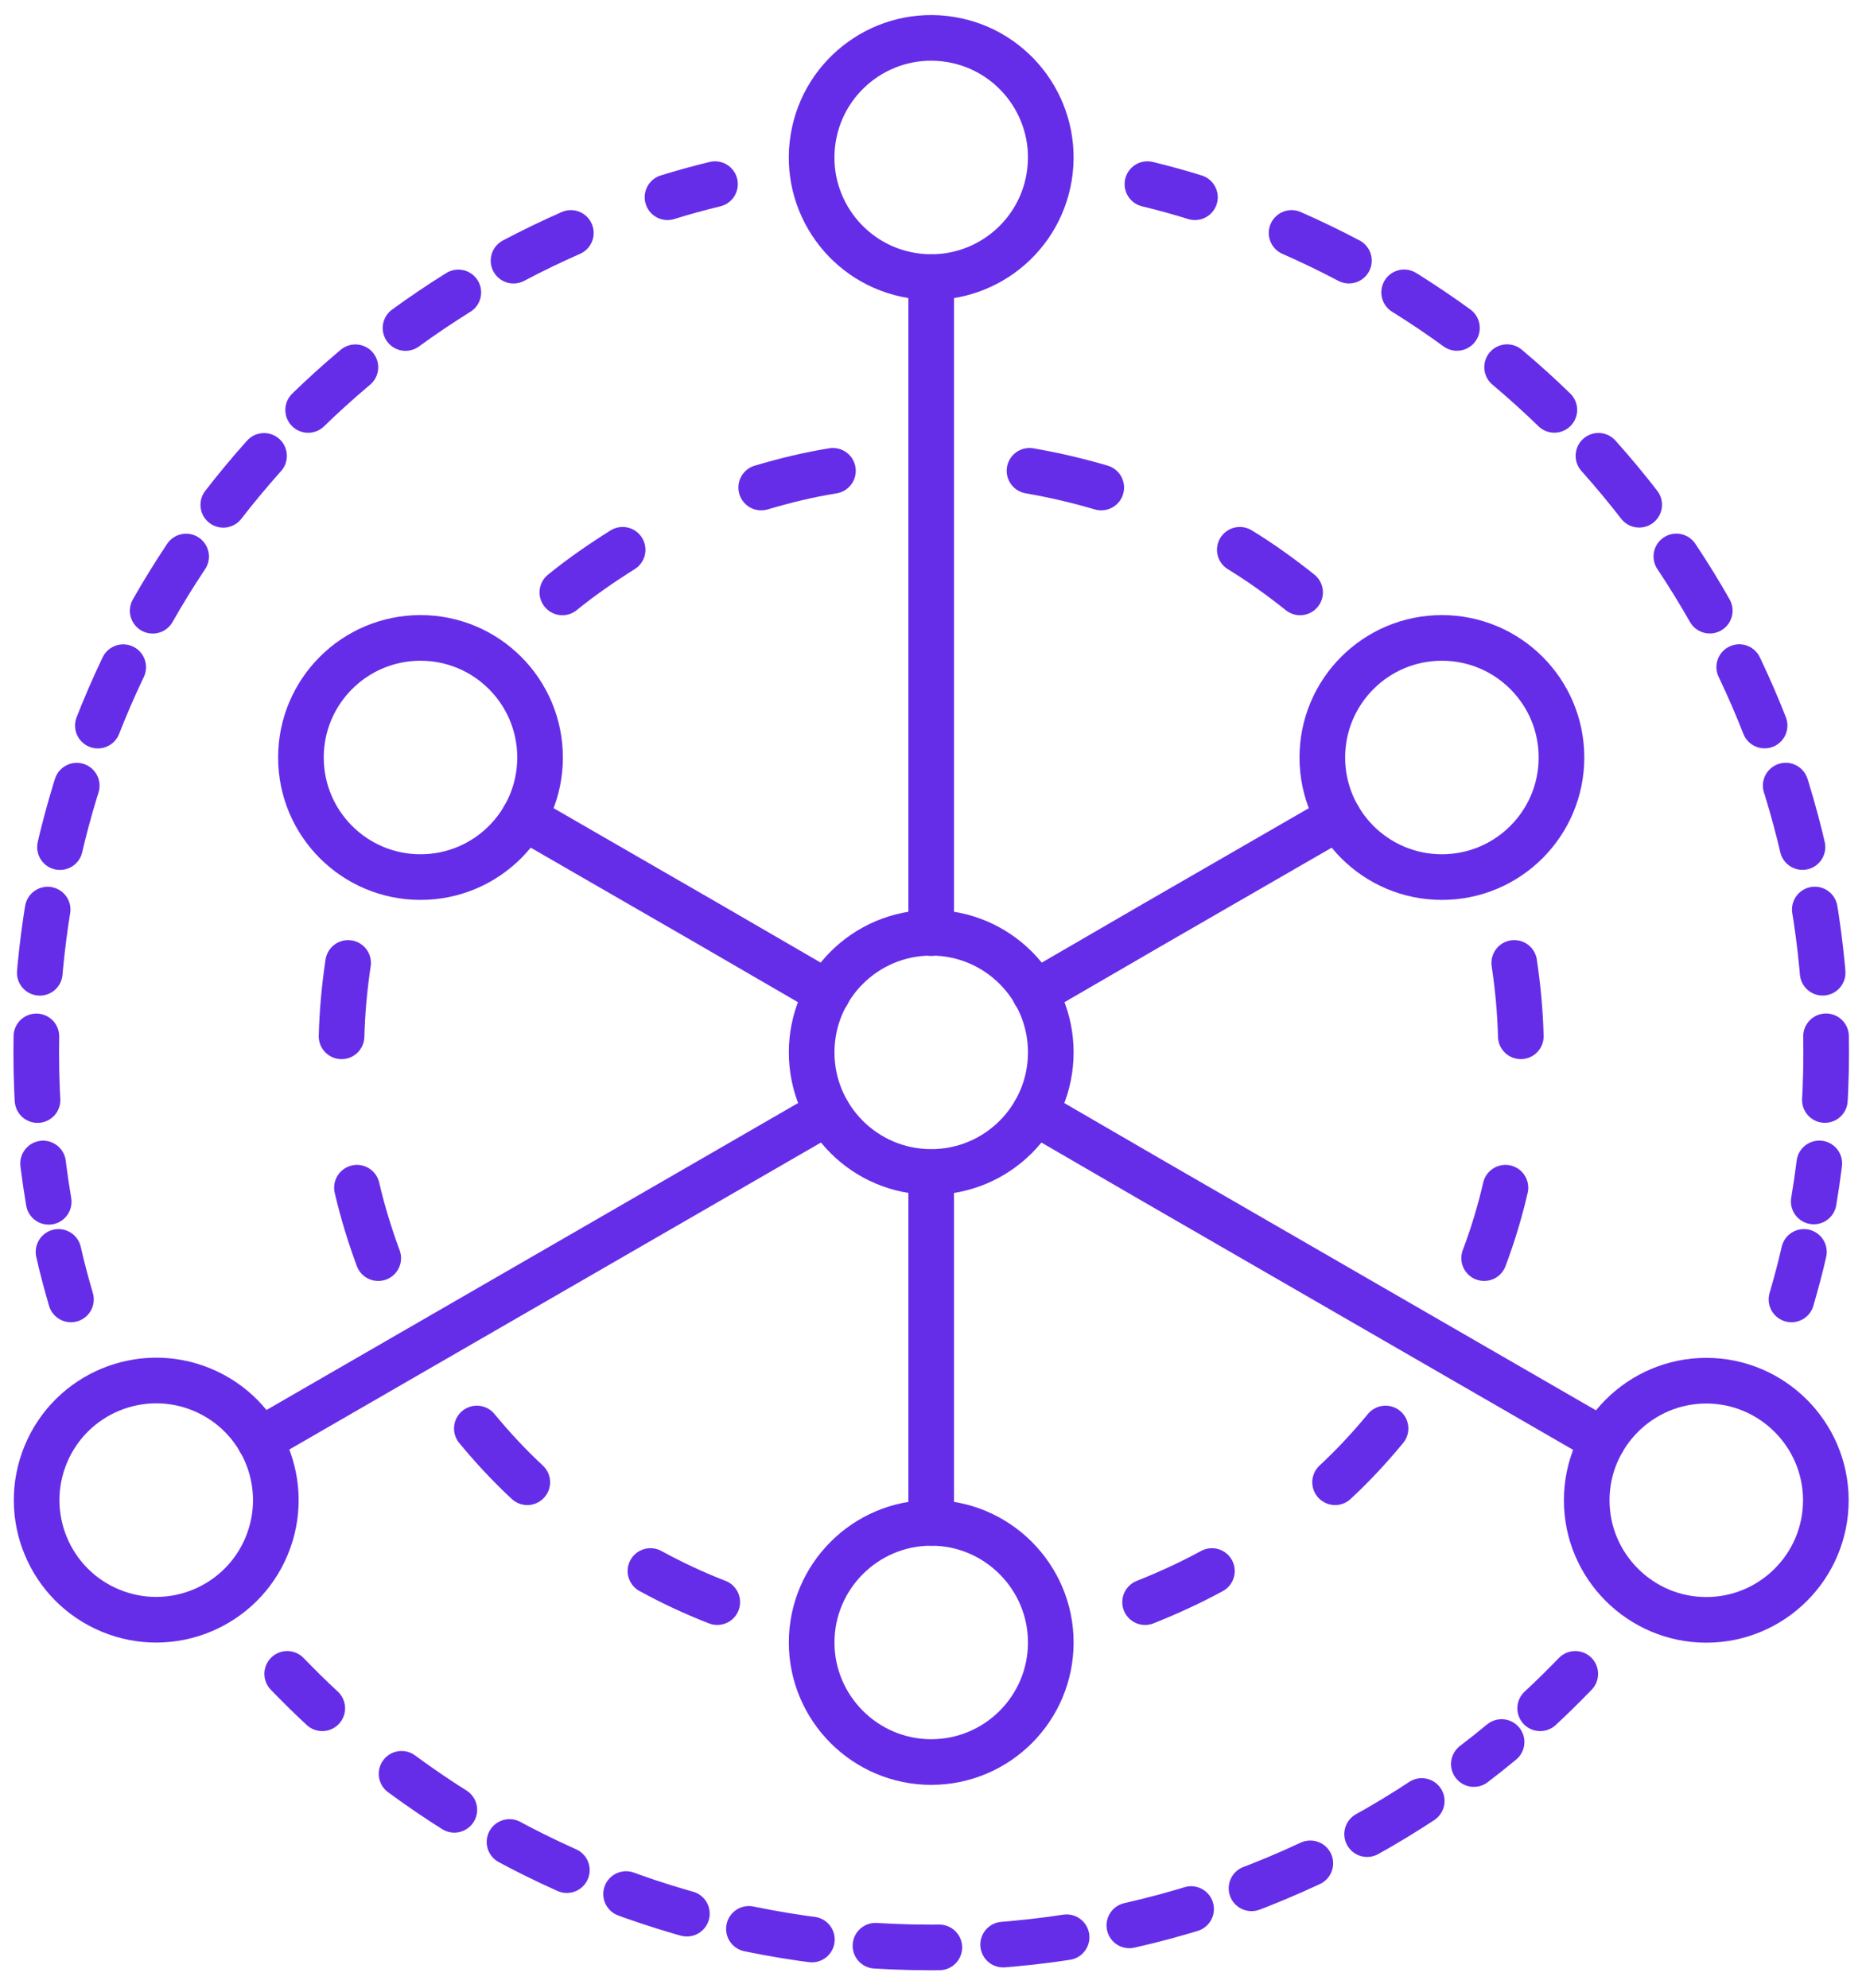 <svg width="92" height="98" viewBox="0 0 92 98" fill="none" xmlns="http://www.w3.org/2000/svg">
<path d="M51.73 8.708C52.252 5.494 50.069 2.466 46.855 1.944C43.642 1.423 40.614 3.605 40.092 6.819C39.57 10.032 41.753 13.061 44.966 13.582C48.18 14.104 51.208 11.922 51.73 8.708Z" stroke="#662DE8" stroke-width="2.25" stroke-linecap="round" stroke-linejoin="round"/>
<path d="M45.912 57.772C49.167 57.772 51.807 55.133 51.807 51.877C51.807 48.621 49.167 45.981 45.912 45.981C42.656 45.981 40.017 48.621 40.017 51.877C40.017 55.133 42.656 57.772 45.912 57.772Z" stroke="#662DE8" stroke-width="2.25" stroke-linecap="round" stroke-linejoin="round"/>
<path d="M90.02 73.956C90.02 77.218 87.371 79.851 84.125 79.851C80.878 79.851 78.23 77.202 78.23 73.956C78.23 70.709 80.878 68.061 84.125 68.061C87.371 68.061 90.02 70.709 90.02 73.956Z" stroke="#662DE8" stroke-width="2.25" stroke-linecap="round" stroke-linejoin="round"/>
<path d="M13.149 76.205C14.395 73.197 12.966 69.748 9.958 68.502C6.95 67.256 3.502 68.685 2.256 71.693C1.01 74.701 2.438 78.149 5.446 79.395C8.454 80.641 11.903 79.213 13.149 76.205Z" stroke="#662DE8" stroke-width="2.25" stroke-linecap="round" stroke-linejoin="round"/>
<path d="M71.09 43.236C74.346 43.236 76.986 40.597 76.986 37.341C76.986 34.085 74.346 31.446 71.09 31.446C67.835 31.446 65.195 34.085 65.195 37.341C65.195 40.597 67.835 43.236 71.09 43.236Z" stroke="#662DE8" stroke-width="2.25" stroke-linecap="round" stroke-linejoin="round"/>
<path d="M20.732 43.236C23.988 43.236 26.627 40.597 26.627 37.341C26.627 34.085 23.988 31.446 20.732 31.446C17.476 31.446 14.837 34.085 14.837 37.341C14.837 40.597 17.476 43.236 20.732 43.236Z" stroke="#662DE8" stroke-width="2.25" stroke-linecap="round" stroke-linejoin="round"/>
<path d="M51.807 80.965C51.807 84.228 49.158 86.86 45.912 86.86C42.665 86.86 40.017 84.211 40.017 80.965C40.017 77.719 42.665 75.07 45.912 75.07C49.158 75.07 51.807 77.719 51.807 80.965Z" stroke="#662DE8" stroke-width="2.25" stroke-linecap="round" stroke-linejoin="round"/>
<path d="M35.364 78.977C34.234 78.541 33.135 78.024 32.069 77.443" stroke="#662DE8" stroke-width="2.25" stroke-linecap="round" stroke-linejoin="round"/>
<path d="M25.997 73.067C25.109 72.243 24.285 71.355 23.51 70.418" stroke="#662DE8" stroke-width="2.25" stroke-linecap="round" stroke-linejoin="round"/>
<path d="M18.648 62.021C18.229 60.89 17.873 59.727 17.599 58.548" stroke="#662DE8" stroke-width="2.25" stroke-linecap="round" stroke-linejoin="round"/>
<path d="M16.84 51.086C16.872 49.858 16.985 48.663 17.163 47.468" stroke="#662DE8" stroke-width="2.25" stroke-linecap="round" stroke-linejoin="round"/>
<path d="M68.311 70.418C67.536 71.355 66.713 72.243 65.824 73.067" stroke="#662DE8" stroke-width="2.25" stroke-linecap="round" stroke-linejoin="round"/>
<path d="M59.752 77.444C58.686 78.025 57.588 78.526 56.457 78.978" stroke="#662DE8" stroke-width="2.25" stroke-linecap="round" stroke-linejoin="round"/>
<path d="M74.658 47.467C74.836 48.663 74.949 49.858 74.981 51.085" stroke="#662DE8" stroke-width="2.25" stroke-linecap="round" stroke-linejoin="round"/>
<path d="M74.223 58.548C73.948 59.743 73.593 60.906 73.173 62.02" stroke="#662DE8" stroke-width="2.25" stroke-linecap="round" stroke-linejoin="round"/>
<path d="M50.758 23.209C51.969 23.419 53.148 23.694 54.295 24.033" stroke="#662DE8" stroke-width="2.25" stroke-linecap="round" stroke-linejoin="round"/>
<path d="M61.127 27.102C62.161 27.732 63.146 28.443 64.099 29.202" stroke="#662DE8" stroke-width="2.25" stroke-linecap="round" stroke-linejoin="round"/>
<path d="M27.726 29.202C28.662 28.443 29.664 27.748 30.697 27.102" stroke="#662DE8" stroke-width="2.25" stroke-linecap="round" stroke-linejoin="round"/>
<path d="M37.53 24.033C38.677 23.694 39.856 23.403 41.067 23.209" stroke="#662DE8" stroke-width="2.25" stroke-linecap="round" stroke-linejoin="round"/>
<path d="M56.572 9.077C57.364 9.27 58.139 9.48 58.914 9.723" stroke="#662DE8" stroke-width="2.25" stroke-linecap="round" stroke-linejoin="round"/>
<path d="M63.679 11.483C79.2 18.299 90.037 33.837 90.037 51.878C90.037 54.381 89.827 56.836 89.423 59.226" stroke="#662DE8" stroke-width="2.25" stroke-linecap="round" stroke-linejoin="round" stroke-dasharray="3.14 3.14"/>
<path d="M88.939 61.713C88.761 62.504 88.551 63.28 88.325 64.055" stroke="#662DE8" stroke-width="2.25" stroke-linecap="round" stroke-linejoin="round"/>
<path d="M35.252 9.077C34.461 9.27 33.685 9.48 32.91 9.723" stroke="#662DE8" stroke-width="2.25" stroke-linecap="round" stroke-linejoin="round"/>
<path d="M28.145 11.483C12.624 18.315 1.787 33.837 1.787 51.894C1.787 54.397 1.997 56.852 2.401 59.243" stroke="#662DE8" stroke-width="2.25" stroke-linecap="round" stroke-linejoin="round" stroke-dasharray="3.14 3.14"/>
<path d="M2.885 61.713C3.062 62.504 3.272 63.28 3.498 64.055" stroke="#662DE8" stroke-width="2.25" stroke-linecap="round" stroke-linejoin="round"/>
<path d="M14.16 82.514C14.725 83.095 15.291 83.66 15.888 84.21" stroke="#662DE8" stroke-width="2.25" stroke-linecap="round" stroke-linejoin="round"/>
<path d="M19.798 87.44C27.098 92.818 36.126 96 45.914 96C56.606 96 66.409 92.188 74.033 85.873" stroke="#662DE8" stroke-width="2.25" stroke-linecap="round" stroke-linejoin="round" stroke-dasharray="3.15 3.15"/>
<path d="M75.936 84.21C76.534 83.66 77.099 83.095 77.665 82.514" stroke="#662DE8" stroke-width="2.25" stroke-linecap="round" stroke-linejoin="round"/>
<path d="M40.807 54.831L34.961 58.207L12.802 70.999" stroke="#662DE8" stroke-width="2.25" stroke-linecap="round" stroke-linejoin="round"/>
<path d="M45.911 45.998V39.247V13.664" stroke="#662DE8" stroke-width="2.25" stroke-linecap="round" stroke-linejoin="round"/>
<path d="M65.989 40.296L56.863 45.561L51.017 48.953" stroke="#662DE8" stroke-width="2.25" stroke-linecap="round" stroke-linejoin="round"/>
<path d="M79.022 71.015L56.863 58.223L51.017 54.831" stroke="#662DE8" stroke-width="2.25" stroke-linecap="round" stroke-linejoin="round"/>
<path d="M45.911 57.788V64.539V75.069" stroke="#662DE8" stroke-width="2.25" stroke-linecap="round" stroke-linejoin="round"/>
<path d="M40.807 48.953L34.96 45.561L25.835 40.296" stroke="#662DE8" stroke-width="2.25" stroke-linecap="round" stroke-linejoin="round"/>
</svg>
